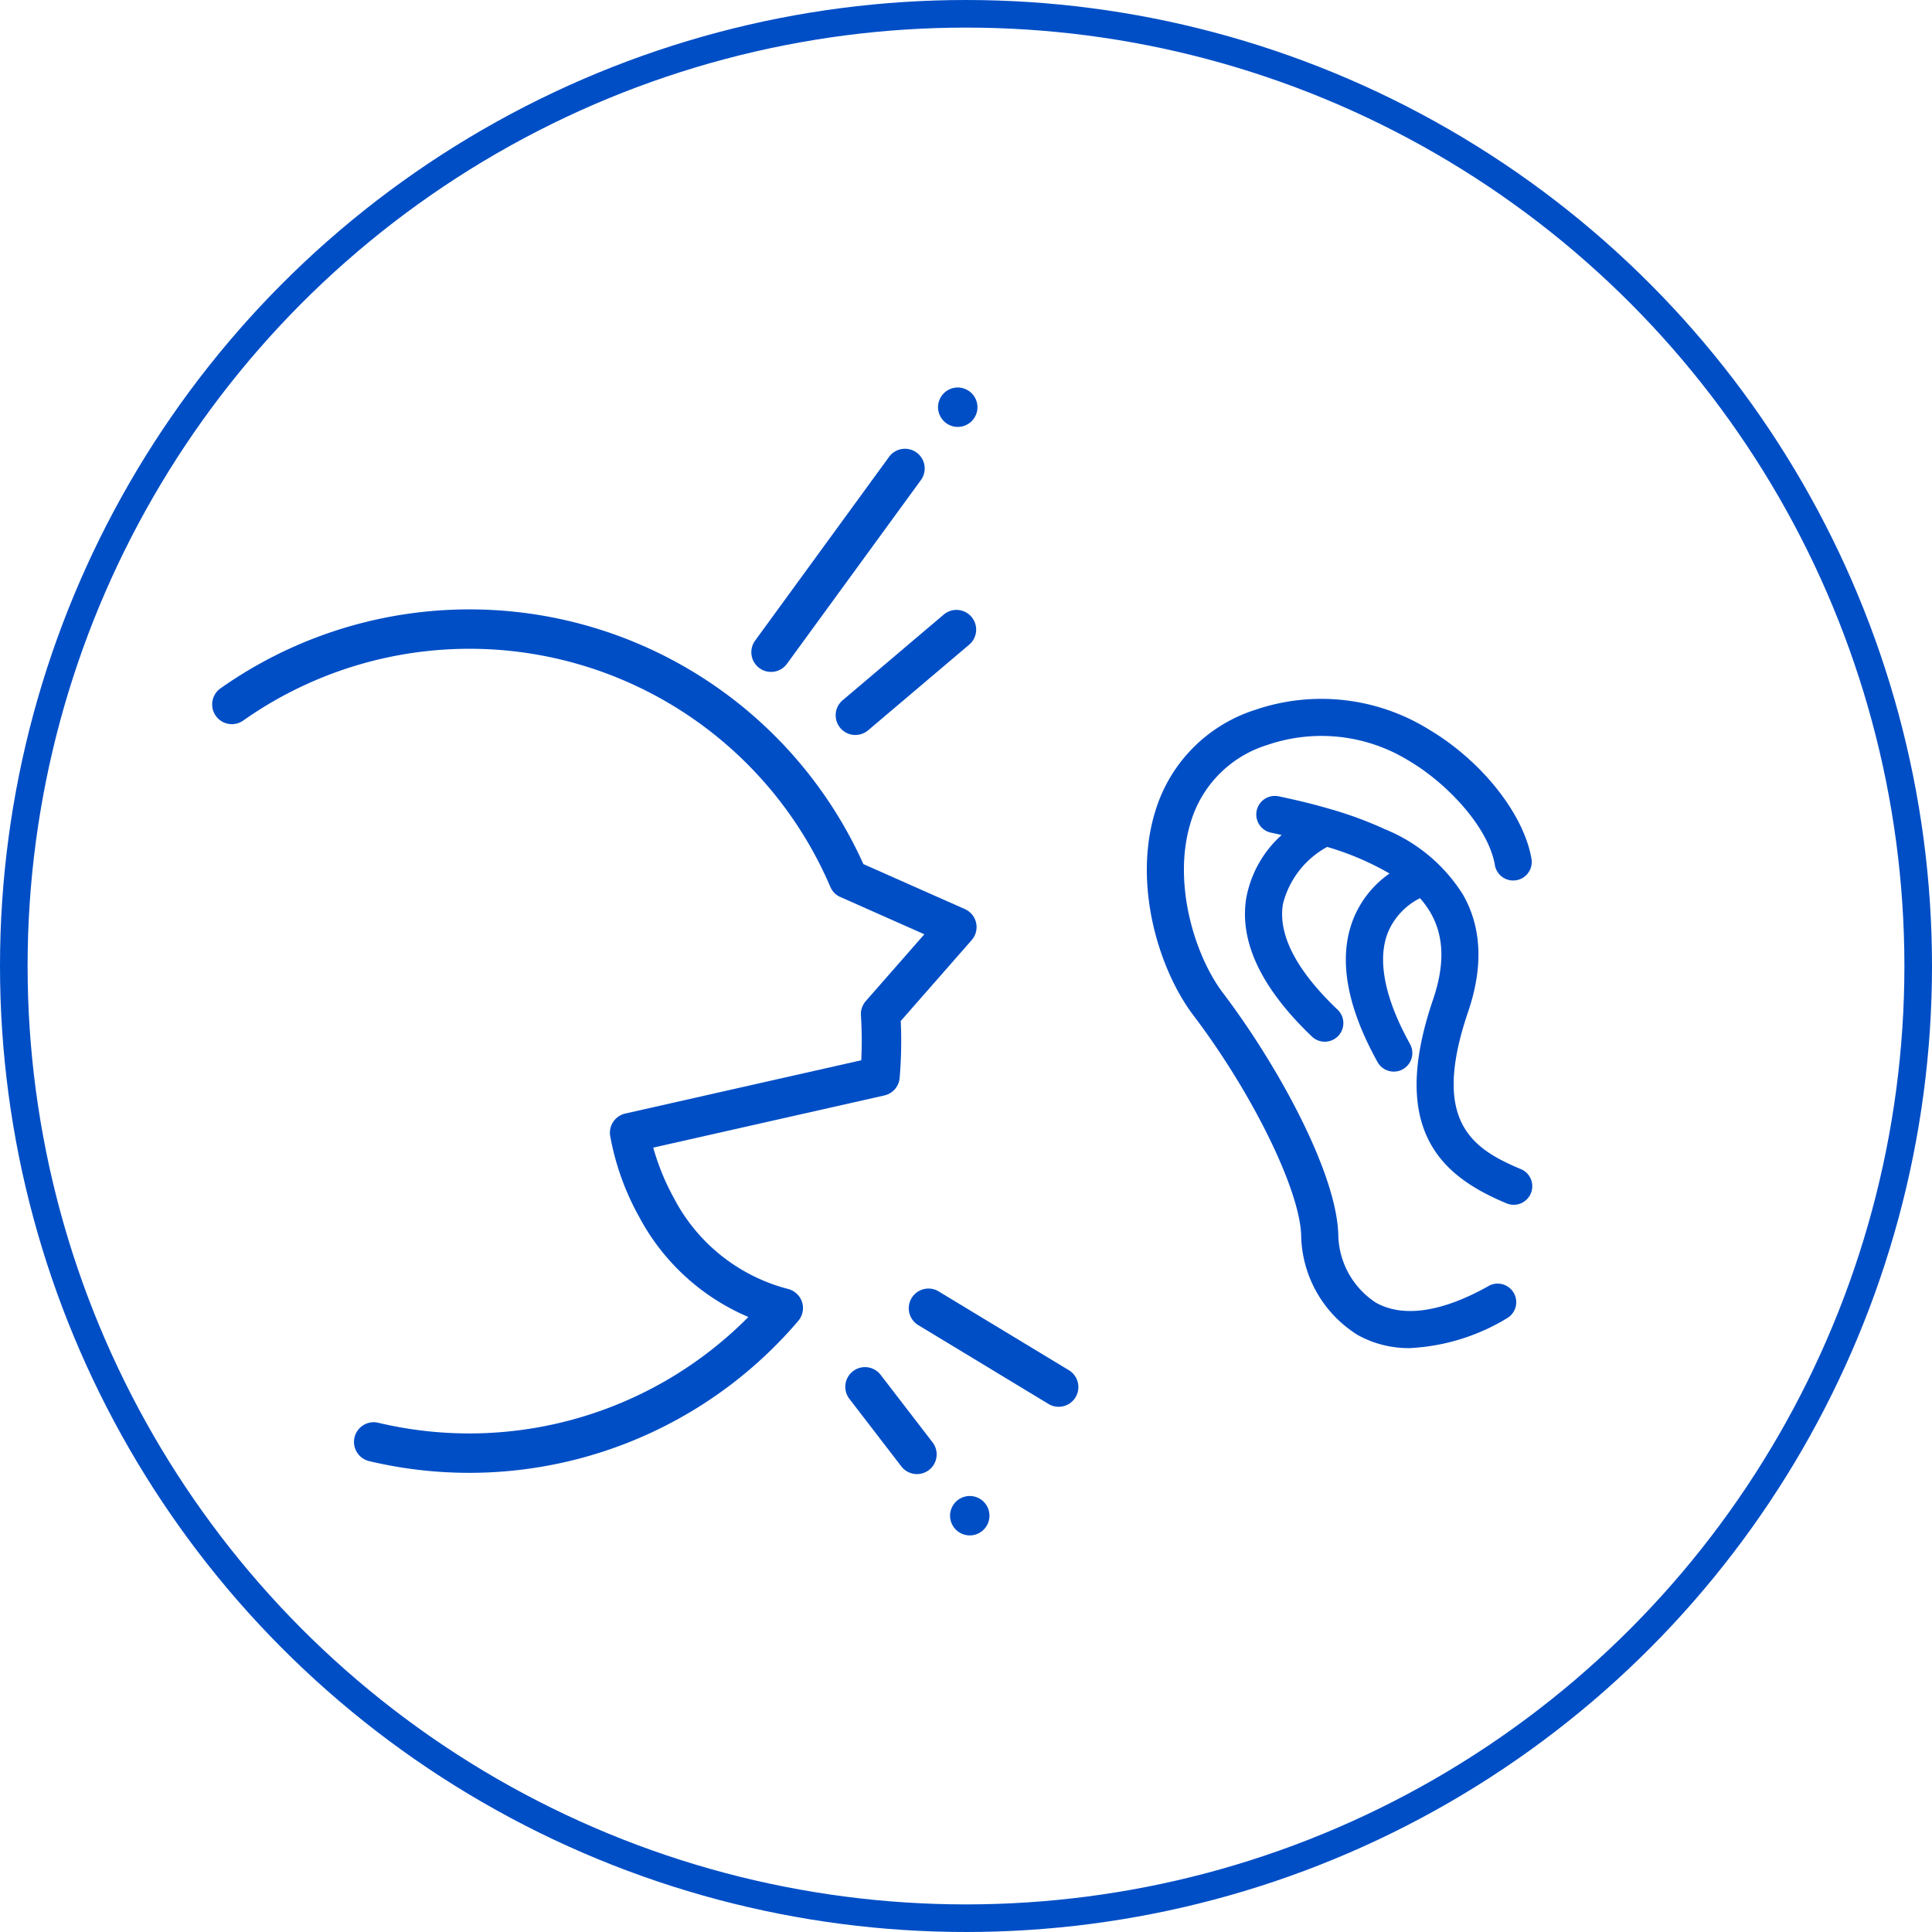 <svg xmlns="http://www.w3.org/2000/svg" xmlns:xlink="http://www.w3.org/1999/xlink" width="140" height="140" viewBox="0 0 140 140">
  <defs>
    <clipPath id="clip-path">
      <rect id="Rectangle_45" data-name="Rectangle 45" width="62.79" height="83.18" fill="#004ec6"/>
    </clipPath>
    <clipPath id="clip-path-2">
      <rect id="Rectangle_46" data-name="Rectangle 46" width="27.899" height="47.058" fill="#004ec6"/>
    </clipPath>
  </defs>
  <g id="Group_108" data-name="Group 108" transform="translate(-443 -1345)">
    <g id="Ellipse_15" data-name="Ellipse 15" transform="translate(443 1345)" fill="none" stroke="#004ec6" stroke-width="2">
      <circle cx="70" cy="70" r="70" stroke="none"/>
      <circle cx="70" cy="70" r="69" fill="none"/>
    </g>
    <g id="Group_52" data-name="Group 52" transform="translate(458.367 1373.081)">
      <g id="Group_51" data-name="Group 51" clip-path="url(#clip-path)">
        <path id="Path_205" data-name="Path 205" d="M42.81,180.322c0-.024.006-.049.008-.073s0-.048,0-.072,0-.041,0-.061,0-.053,0-.08,0-.037-.005-.056-.006-.054-.01-.081-.007-.039-.011-.058-.01-.05-.017-.074-.013-.044-.019-.065-.013-.042-.021-.062-.019-.049-.029-.073-.015-.034-.023-.051-.025-.05-.039-.075l-.026-.046c-.014-.024-.029-.047-.045-.069l-.034-.048c-.015-.02-.03-.039-.046-.059l-.046-.053-.044-.046q-.03-.029-.061-.057l-.021-.02-.022-.017c-.022-.018-.045-.036-.069-.053l-.049-.034-.066-.041-.061-.034L42,178.836l-.075-.033-.051-.019c-.029-.01-.058-.019-.087-.028l-.024-.008a13,13,0,0,1-8.265-6.532A17.236,17.236,0,0,1,31.97,168.5l16.75-3.781c.022,0,.044-.012.065-.018l.036-.01c.034-.01.067-.022.1-.035l.02-.007a1.422,1.422,0,0,0,.436-.278l.009-.009q.041-.039.079-.081l.015-.017c.022-.026.044-.052.064-.079l.018-.025q.028-.039.053-.079l.019-.031c.015-.026.03-.053.043-.08l.017-.034c.013-.027.025-.055.036-.084,0-.012.01-.023.014-.035.012-.032.022-.065.032-.1l.007-.024c.011-.042.021-.085.028-.128v-.01q.01-.059.015-.12s0-.005,0-.008c.073-.875.111-1.767.111-2.651,0-.484-.012-.97-.034-1.451l5.142-5.864a1.428,1.428,0,0,0-.495-2.247l-7.354-3.26A31.3,31.3,0,0,0,.6,135.228a1.428,1.428,0,0,0,1.65,2.331A28.442,28.442,0,0,1,44.8,149.6c.008.018.017.035.025.053l.016.034c.019.038.039.074.061.11l.005.007c.021.033.043.065.067.1l.022.027c.02.025.04.049.061.072l.024.026c.029.03.059.059.09.087l0,0c.031.027.062.051.095.075l.031.022c.027.019.055.037.084.053l.027.016q.056.032.115.058l.007,0,6.085,2.7-4.246,4.842q-.047.053-.088.111c-.012.017-.022.035-.034.052s-.029.043-.042.066-.022.042-.033.064-.021.04-.031.061-.018.044-.027.066-.017.042-.025.064-.013.043-.019.065-.014.046-.019.07-.008.044-.012.065-.009.048-.013.072,0,.05-.007.076,0,.042,0,.064c0,.044,0,.089,0,.133,0,0,0,.005,0,.008.04.612.06,1.238.06,1.861,0,.462-.013.926-.035,1.389l-17.1,3.861a1.428,1.428,0,0,0-1.1,1.594,18.99,18.99,0,0,0,2.1,5.884,16.09,16.09,0,0,0,7.918,7.265,28.47,28.47,0,0,1-26.794,7.671,1.428,1.428,0,1,0-.661,2.778,31.327,31.327,0,0,0,31.073-10.168l.007-.01c.027-.032.052-.065.076-.1l.006-.009q.038-.056.072-.116c.006-.01.01-.021.016-.031.014-.027.028-.055.041-.084s.015-.037.023-.056.016-.042.023-.063.014-.043.02-.065.006-.019.009-.029,0-.018.005-.026c.007-.028.013-.057.018-.085s.007-.04.01-.06" transform="translate(0 -113.42)" fill="#004ec6"/>
        <path id="Path_206" data-name="Path 206" d="M315.346,51.862a1.427,1.427,0,0,0,1.995-.313l9.684-13.284a1.428,1.428,0,1,0-2.307-1.682l-9.684,13.284a1.428,1.428,0,0,0,.313,1.995" transform="translate(-275.682 -31.528)" fill="#004ec6"/>
        <path id="Path_207" data-name="Path 207" d="M371.59,130.336l-7.325,6.207a1.428,1.428,0,0,0,1.846,2.178l7.325-6.207a1.428,1.428,0,1,0-1.846-2.178" transform="translate(-318.599 -113.858)" fill="#004ec6"/>
        <path id="Path_208" data-name="Path 208" d="M418.362,531.913l-9.435-5.711a1.428,1.428,0,1,0-1.479,2.443l9.435,5.711a1.428,1.428,0,0,0,1.479-2.443" transform="translate(-356.26 -460.694)" fill="#004ec6"/>
        <path id="Path_209" data-name="Path 209" d="M372.32,572.553a1.428,1.428,0,1,0-2.263,1.741l3.724,4.842a1.428,1.428,0,1,0,2.263-1.741Z" transform="translate(-323.854 -500.983)" fill="#004ec6"/>
        <path id="Path_210" data-name="Path 210" d="M433.507,647.883a1.5,1.5,0,0,0-.132-.246,1.411,1.411,0,0,0-.177-.217,1.441,1.441,0,0,0-.463-.309,1.379,1.379,0,0,0-.267-.081,1.411,1.411,0,0,0-.559,0,1.355,1.355,0,0,0-.267.081,1.486,1.486,0,0,0-.247.132,1.4,1.4,0,0,0-.216.178,1.443,1.443,0,0,0-.309.463,1.465,1.465,0,0,0-.082.267,1.4,1.4,0,0,0-.027.279,1.436,1.436,0,0,0,.418,1.009,1.4,1.4,0,0,0,.216.177,1.487,1.487,0,0,0,.247.132,1.343,1.343,0,0,0,.267.081,1.374,1.374,0,0,0,.557,0,1.352,1.352,0,0,0,.268-.081,1.448,1.448,0,0,0,.463-.309,1.437,1.437,0,0,0,.418-1.009,1.409,1.409,0,0,0-.029-.279,1.345,1.345,0,0,0-.081-.267" transform="translate(-377.282 -566.677)" fill="#004ec6"/>
        <path id="Path_211" data-name="Path 211" d="M423.87,1.974a1.448,1.448,0,0,0,.309.463,1.437,1.437,0,0,0,1.009.418,1.4,1.4,0,0,0,.278-.029,1.362,1.362,0,0,0,.268-.081,1.447,1.447,0,0,0,.463-.309,1.437,1.437,0,0,0,.418-1.009,1.408,1.408,0,0,0-.029-.279,1.47,1.47,0,0,0-.081-.267,1.507,1.507,0,0,0-.132-.246,1.431,1.431,0,0,0-.641-.526,1.422,1.422,0,0,0-1.556.309,1.448,1.448,0,0,0-.309.463,1.47,1.47,0,0,0-.082.267,1.44,1.44,0,0,0,0,.559,1.47,1.47,0,0,0,.082.267" transform="translate(-371.151 0)" fill="#004ec6"/>
      </g>
    </g>
    <g id="Group_54" data-name="Group 54" transform="translate(526.104 1395.633)">
      <g id="Group_53" data-name="Group 53" clip-path="url(#clip-path-2)">
        <path id="Path_212" data-name="Path 212" d="M24.793,42.541c-3.389,1.911-6.224,2.333-8.2,1.218a6,6,0,0,1-2.721-4.953c-.129-4.409-4.3-12.129-8.347-17.475-2.108-2.783-3.655-8.039-2.368-12.3A8.358,8.358,0,0,1,8.727,3.351,12.07,12.07,0,0,1,19.072,4.545c2.638,1.566,5.691,4.739,6.153,7.536a1.346,1.346,0,0,0,2.655-.439c-.539-3.263-3.6-7.133-7.435-9.411A14.806,14.806,0,0,0,7.84.81,11.059,11.059,0,0,0,.583,8.254c-1.56,5.166.227,11.307,2.8,14.7,4.279,5.648,7.706,12.645,7.8,15.929A8.682,8.682,0,0,0,15.271,46.1a7.583,7.583,0,0,0,3.785.956,15.017,15.017,0,0,0,7.058-2.173,1.346,1.346,0,0,0-1.322-2.344" transform="translate(0 0)" fill="#004ec6"/>
        <path id="Path_213" data-name="Path 213" d="M80.728,87.171c-3.537-1.488-6.489-3.478-3.793-11.391,1.109-3.254.984-6.107-.369-8.48a11.988,11.988,0,0,0-5.631-4.735,27.9,27.9,0,0,0-4.01-1.479l-.028-.008c-1.13-.33-2.365-.634-3.716-.915a1.346,1.346,0,0,0-.549,2.635c.27.056.533.114.793.172a8.1,8.1,0,0,0-2.567,4.569c-.515,3.166,1.094,6.55,4.783,10.06a1.346,1.346,0,0,0,1.855-1.95c-3-2.853-4.339-5.431-3.984-7.662a6.509,6.509,0,0,1,3.209-4.152,20.5,20.5,0,0,1,4.519,1.926,7.354,7.354,0,0,0-2.581,3.189c-1.166,2.813-.587,6.344,1.722,10.492a1.346,1.346,0,0,0,2.352-1.309c-1.853-3.329-2.406-6.138-1.6-8.123a4.883,4.883,0,0,1,2.314-2.46,6.542,6.542,0,0,1,.782,1.084c.968,1.7,1.021,3.75.159,6.277-3.286,9.644.834,12.863,5.3,14.74a1.346,1.346,0,1,0,1.043-2.481" transform="translate(-53.653 -53.097)" fill="#004ec6"/>
      </g>
    </g>
  </g>
</svg>
